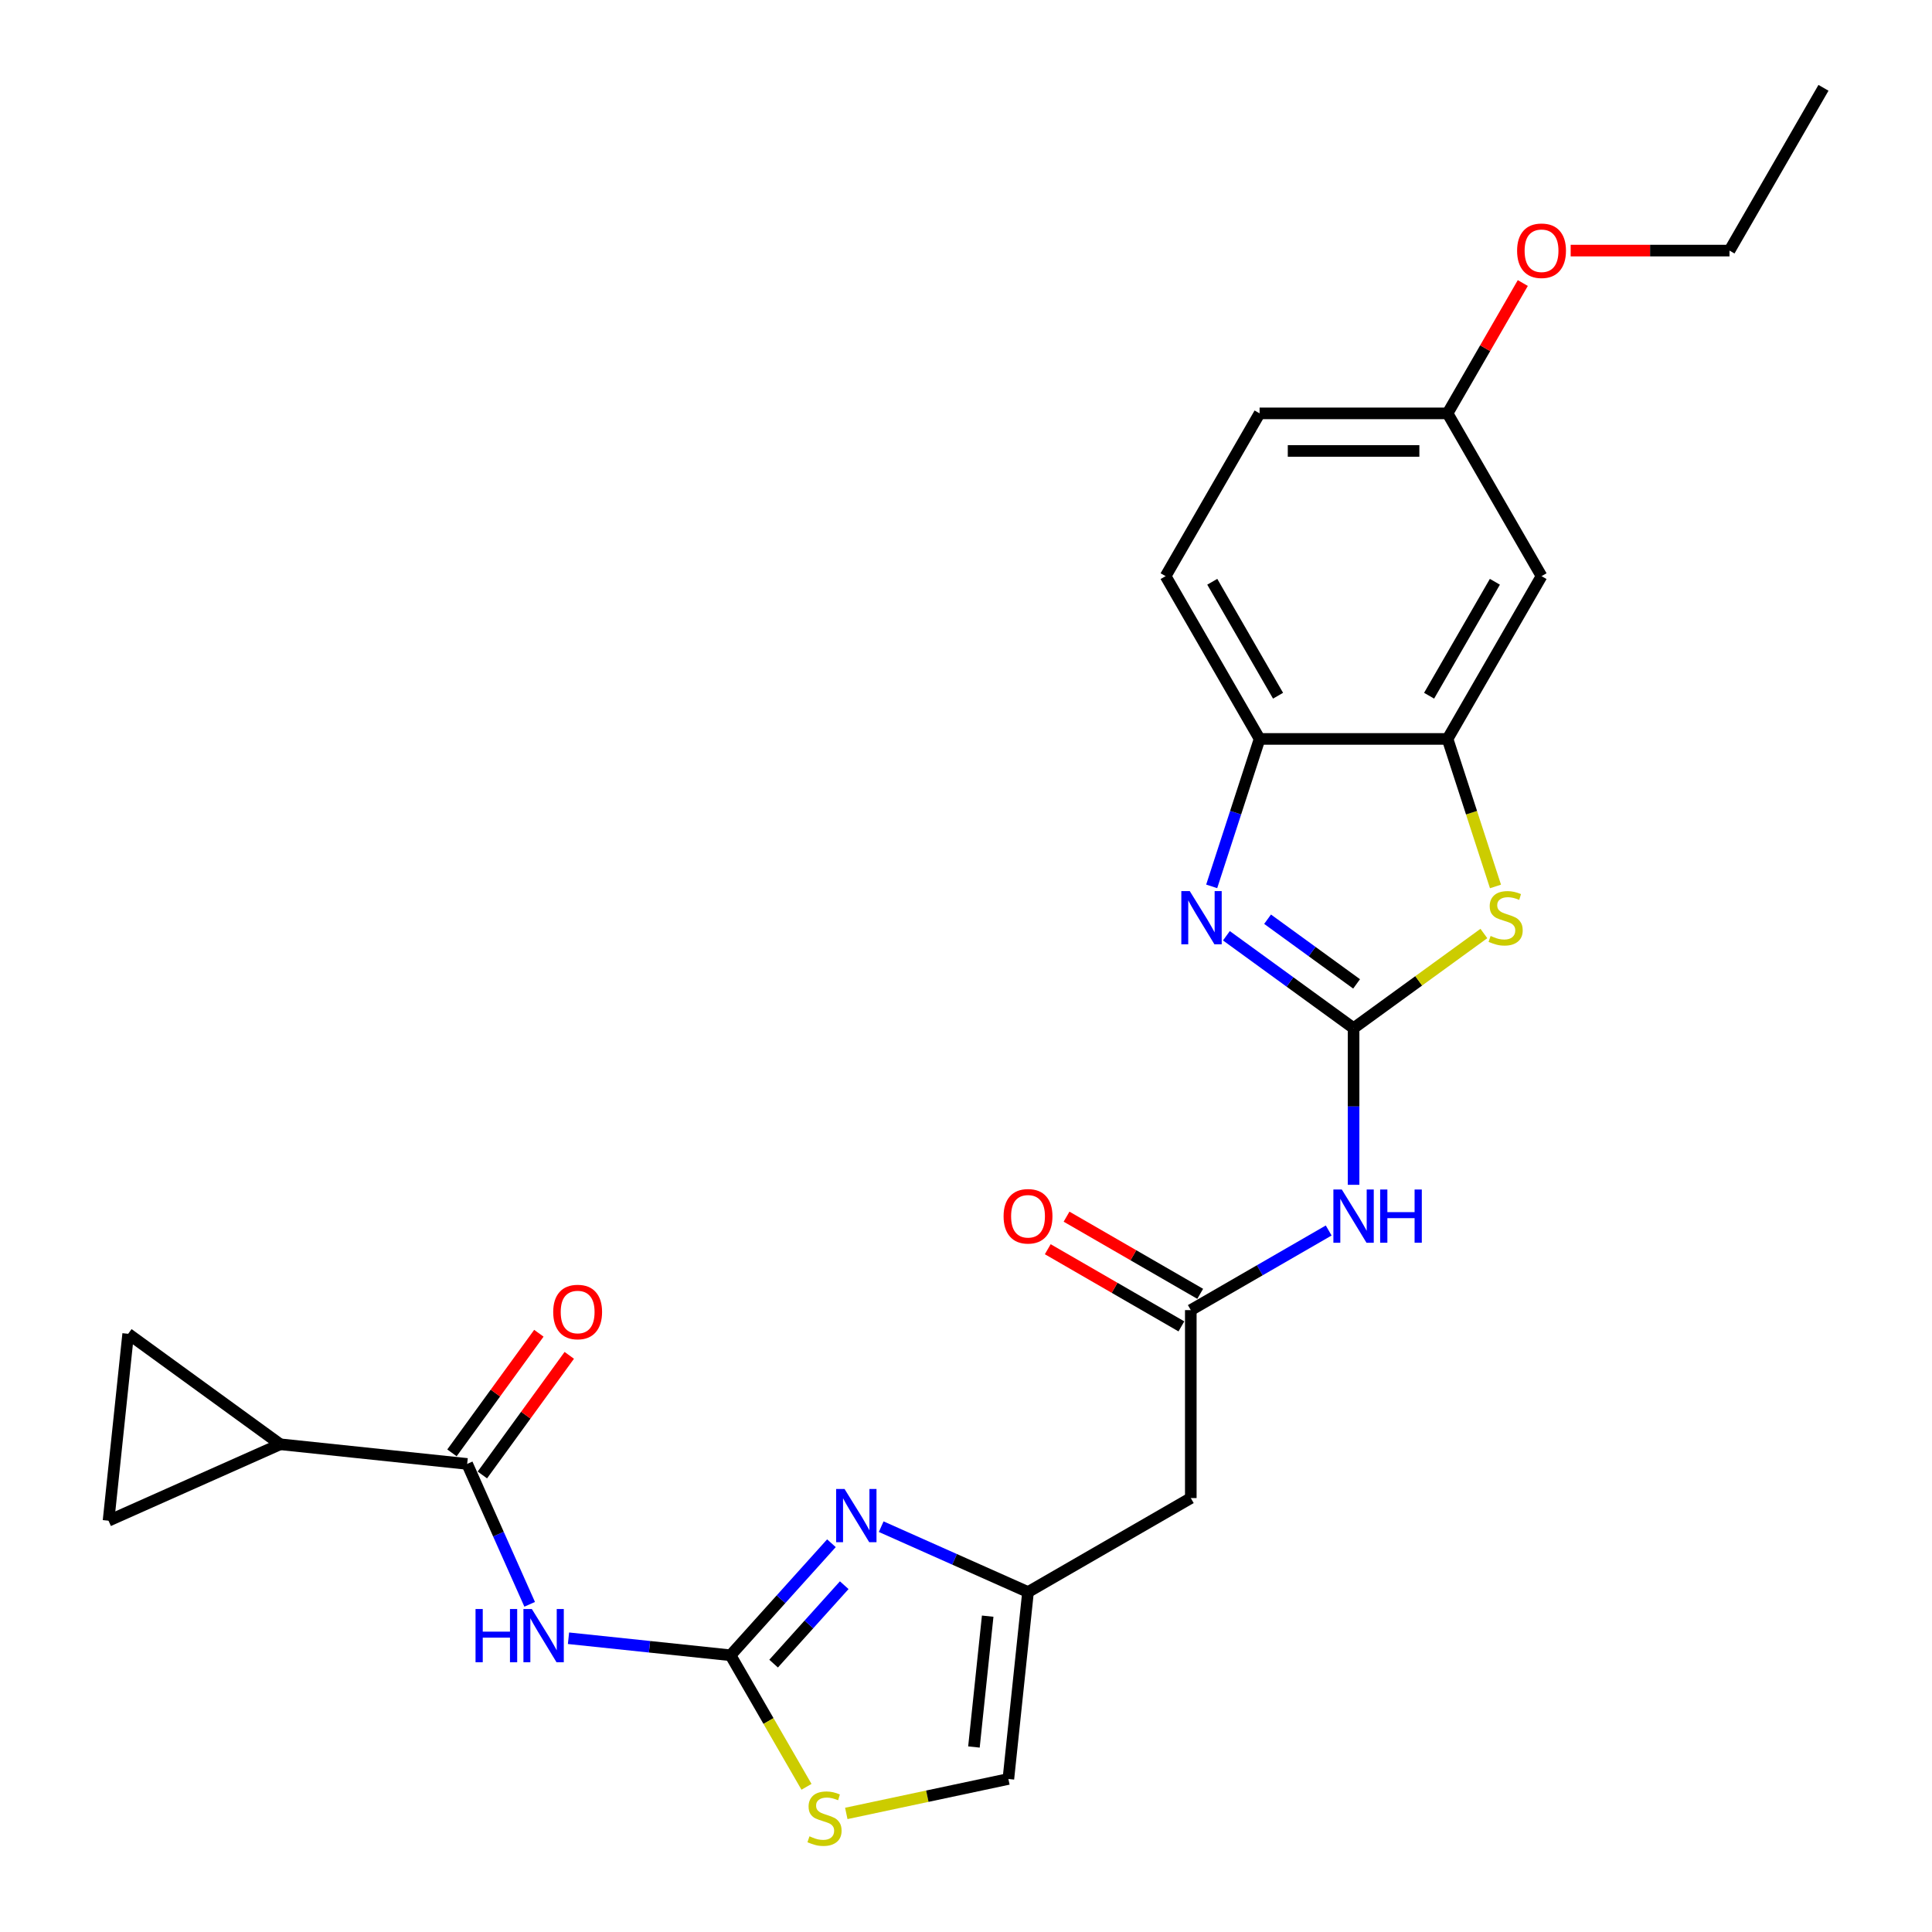 <?xml version='1.0' encoding='iso-8859-1'?>
<svg version='1.1' baseProfile='full'
              xmlns='http://www.w3.org/2000/svg'
                      xmlns:rdkit='http://www.rdkit.org/xml'
                      xmlns:xlink='http://www.w3.org/1999/xlink'
                  xml:space='preserve'
width='1000px' height='1000px' viewBox='0 0 1000 1000'>
<!-- END OF HEADER -->
<rect style='opacity:1.0;fill:#FFFFFF;stroke:none' width='1000' height='1000' x='0' y='0'> </rect>
<path class='bond-1' d='M 700.609,532.178 L 667.696,508.265' style='fill:none;fill-rule:evenodd;stroke:#000000;stroke-width:6px;stroke-linecap:butt;stroke-linejoin:miter;stroke-opacity:1' />
<path class='bond-1' d='M 667.696,508.265 L 634.783,484.352' style='fill:none;fill-rule:evenodd;stroke:#0000FF;stroke-width:6px;stroke-linecap:butt;stroke-linejoin:miter;stroke-opacity:1' />
<path class='bond-1' d='M 702.172,509.262 L 679.133,492.523' style='fill:none;fill-rule:evenodd;stroke:#000000;stroke-width:6px;stroke-linecap:butt;stroke-linejoin:miter;stroke-opacity:1' />
<path class='bond-1' d='M 679.133,492.523 L 656.094,475.784' style='fill:none;fill-rule:evenodd;stroke:#0000FF;stroke-width:6px;stroke-linecap:butt;stroke-linejoin:miter;stroke-opacity:1' />
<path class='bond-3' d='M 700.609,532.178 L 734.33,507.678' style='fill:none;fill-rule:evenodd;stroke:#000000;stroke-width:6px;stroke-linecap:butt;stroke-linejoin:miter;stroke-opacity:1' />
<path class='bond-3' d='M 734.33,507.678 L 768.05,483.179' style='fill:none;fill-rule:evenodd;stroke:#CCCC00;stroke-width:6px;stroke-linecap:butt;stroke-linejoin:miter;stroke-opacity:1' />
<path class='bond-5' d='M 700.609,532.178 L 700.609,572.717' style='fill:none;fill-rule:evenodd;stroke:#000000;stroke-width:6px;stroke-linecap:butt;stroke-linejoin:miter;stroke-opacity:1' />
<path class='bond-5' d='M 700.609,572.717 L 700.609,613.257' style='fill:none;fill-rule:evenodd;stroke:#0000FF;stroke-width:6px;stroke-linecap:butt;stroke-linejoin:miter;stroke-opacity:1' />
<path class='bond-0' d='M 378.128,856.768 L 404.237,827.771' style='fill:none;fill-rule:evenodd;stroke:#000000;stroke-width:6px;stroke-linecap:butt;stroke-linejoin:miter;stroke-opacity:1' />
<path class='bond-0' d='M 404.237,827.771 L 430.345,798.775' style='fill:none;fill-rule:evenodd;stroke:#0000FF;stroke-width:6px;stroke-linecap:butt;stroke-linejoin:miter;stroke-opacity:1' />
<path class='bond-0' d='M 400.42,861.088 L 418.696,840.791' style='fill:none;fill-rule:evenodd;stroke:#000000;stroke-width:6px;stroke-linecap:butt;stroke-linejoin:miter;stroke-opacity:1' />
<path class='bond-0' d='M 418.696,840.791 L 436.972,820.493' style='fill:none;fill-rule:evenodd;stroke:#0000FF;stroke-width:6px;stroke-linecap:butt;stroke-linejoin:miter;stroke-opacity:1' />
<path class='bond-2' d='M 378.128,856.768 L 336.191,852.36' style='fill:none;fill-rule:evenodd;stroke:#000000;stroke-width:6px;stroke-linecap:butt;stroke-linejoin:miter;stroke-opacity:1' />
<path class='bond-2' d='M 336.191,852.36 L 294.255,847.952' style='fill:none;fill-rule:evenodd;stroke:#0000FF;stroke-width:6px;stroke-linecap:butt;stroke-linejoin:miter;stroke-opacity:1' />
<path class='bond-28' d='M 378.128,856.768 L 397.782,890.81' style='fill:none;fill-rule:evenodd;stroke:#000000;stroke-width:6px;stroke-linecap:butt;stroke-linejoin:miter;stroke-opacity:1' />
<path class='bond-28' d='M 397.782,890.81 L 417.437,924.852' style='fill:none;fill-rule:evenodd;stroke:#CCCC00;stroke-width:6px;stroke-linecap:butt;stroke-linejoin:miter;stroke-opacity:1' />
<path class='bond-12' d='M 627.168,458.785 L 639.567,420.627' style='fill:none;fill-rule:evenodd;stroke:#0000FF;stroke-width:6px;stroke-linecap:butt;stroke-linejoin:miter;stroke-opacity:1' />
<path class='bond-12' d='M 639.567,420.627 L 651.965,382.468' style='fill:none;fill-rule:evenodd;stroke:#000000;stroke-width:6px;stroke-linecap:butt;stroke-linejoin:miter;stroke-opacity:1' />
<path class='bond-6' d='M 274.157,830.39 L 257.98,794.056' style='fill:none;fill-rule:evenodd;stroke:#0000FF;stroke-width:6px;stroke-linecap:butt;stroke-linejoin:miter;stroke-opacity:1' />
<path class='bond-6' d='M 257.98,794.056 L 241.803,757.722' style='fill:none;fill-rule:evenodd;stroke:#000000;stroke-width:6px;stroke-linecap:butt;stroke-linejoin:miter;stroke-opacity:1' />
<path class='bond-7' d='M 774.062,458.824 L 761.658,420.646' style='fill:none;fill-rule:evenodd;stroke:#CCCC00;stroke-width:6px;stroke-linecap:butt;stroke-linejoin:miter;stroke-opacity:1' />
<path class='bond-7' d='M 761.658,420.646 L 749.253,382.468' style='fill:none;fill-rule:evenodd;stroke:#000000;stroke-width:6px;stroke-linecap:butt;stroke-linejoin:miter;stroke-opacity:1' />
<path class='bond-4' d='M 456.107,790.204 L 494.105,807.122' style='fill:none;fill-rule:evenodd;stroke:#0000FF;stroke-width:6px;stroke-linecap:butt;stroke-linejoin:miter;stroke-opacity:1' />
<path class='bond-4' d='M 494.105,807.122 L 532.102,824.04' style='fill:none;fill-rule:evenodd;stroke:#000000;stroke-width:6px;stroke-linecap:butt;stroke-linejoin:miter;stroke-opacity:1' />
<path class='bond-9' d='M 687.728,636.902 L 652.042,657.505' style='fill:none;fill-rule:evenodd;stroke:#0000FF;stroke-width:6px;stroke-linecap:butt;stroke-linejoin:miter;stroke-opacity:1' />
<path class='bond-9' d='M 652.042,657.505 L 616.356,678.109' style='fill:none;fill-rule:evenodd;stroke:#000000;stroke-width:6px;stroke-linecap:butt;stroke-linejoin:miter;stroke-opacity:1' />
<path class='bond-11' d='M 241.803,757.722 L 145.049,747.553' style='fill:none;fill-rule:evenodd;stroke:#000000;stroke-width:6px;stroke-linecap:butt;stroke-linejoin:miter;stroke-opacity:1' />
<path class='bond-18' d='M 249.674,763.441 L 272.166,732.483' style='fill:none;fill-rule:evenodd;stroke:#000000;stroke-width:6px;stroke-linecap:butt;stroke-linejoin:miter;stroke-opacity:1' />
<path class='bond-18' d='M 272.166,732.483 L 294.658,701.525' style='fill:none;fill-rule:evenodd;stroke:#FF0000;stroke-width:6px;stroke-linecap:butt;stroke-linejoin:miter;stroke-opacity:1' />
<path class='bond-18' d='M 233.933,752.004 L 256.425,721.046' style='fill:none;fill-rule:evenodd;stroke:#000000;stroke-width:6px;stroke-linecap:butt;stroke-linejoin:miter;stroke-opacity:1' />
<path class='bond-18' d='M 256.425,721.046 L 278.917,690.088' style='fill:none;fill-rule:evenodd;stroke:#FF0000;stroke-width:6px;stroke-linecap:butt;stroke-linejoin:miter;stroke-opacity:1' />
<path class='bond-17' d='M 749.253,382.468 L 797.896,298.214' style='fill:none;fill-rule:evenodd;stroke:#000000;stroke-width:6px;stroke-linecap:butt;stroke-linejoin:miter;stroke-opacity:1' />
<path class='bond-17' d='M 739.699,360.101 L 773.749,301.124' style='fill:none;fill-rule:evenodd;stroke:#000000;stroke-width:6px;stroke-linecap:butt;stroke-linejoin:miter;stroke-opacity:1' />
<path class='bond-26' d='M 749.253,382.468 L 651.965,382.468' style='fill:none;fill-rule:evenodd;stroke:#000000;stroke-width:6px;stroke-linecap:butt;stroke-linejoin:miter;stroke-opacity:1' />
<path class='bond-8' d='M 532.102,824.04 L 616.356,775.396' style='fill:none;fill-rule:evenodd;stroke:#000000;stroke-width:6px;stroke-linecap:butt;stroke-linejoin:miter;stroke-opacity:1' />
<path class='bond-16' d='M 532.102,824.04 L 521.933,920.794' style='fill:none;fill-rule:evenodd;stroke:#000000;stroke-width:6px;stroke-linecap:butt;stroke-linejoin:miter;stroke-opacity:1' />
<path class='bond-16' d='M 511.226,836.519 L 504.108,904.247' style='fill:none;fill-rule:evenodd;stroke:#000000;stroke-width:6px;stroke-linecap:butt;stroke-linejoin:miter;stroke-opacity:1' />
<path class='bond-13' d='M 616.356,678.109 L 616.356,775.396' style='fill:none;fill-rule:evenodd;stroke:#000000;stroke-width:6px;stroke-linecap:butt;stroke-linejoin:miter;stroke-opacity:1' />
<path class='bond-19' d='M 621.22,669.683 L 586.633,649.714' style='fill:none;fill-rule:evenodd;stroke:#000000;stroke-width:6px;stroke-linecap:butt;stroke-linejoin:miter;stroke-opacity:1' />
<path class='bond-19' d='M 586.633,649.714 L 552.046,629.746' style='fill:none;fill-rule:evenodd;stroke:#FF0000;stroke-width:6px;stroke-linecap:butt;stroke-linejoin:miter;stroke-opacity:1' />
<path class='bond-19' d='M 611.491,686.534 L 576.904,666.565' style='fill:none;fill-rule:evenodd;stroke:#000000;stroke-width:6px;stroke-linecap:butt;stroke-linejoin:miter;stroke-opacity:1' />
<path class='bond-19' d='M 576.904,666.565 L 542.318,646.596' style='fill:none;fill-rule:evenodd;stroke:#FF0000;stroke-width:6px;stroke-linecap:butt;stroke-linejoin:miter;stroke-opacity:1' />
<path class='bond-10' d='M 438.038,938.626 L 479.985,929.71' style='fill:none;fill-rule:evenodd;stroke:#CCCC00;stroke-width:6px;stroke-linecap:butt;stroke-linejoin:miter;stroke-opacity:1' />
<path class='bond-10' d='M 479.985,929.71 L 521.933,920.794' style='fill:none;fill-rule:evenodd;stroke:#000000;stroke-width:6px;stroke-linecap:butt;stroke-linejoin:miter;stroke-opacity:1' />
<path class='bond-14' d='M 145.049,747.553 L 56.173,787.123' style='fill:none;fill-rule:evenodd;stroke:#000000;stroke-width:6px;stroke-linecap:butt;stroke-linejoin:miter;stroke-opacity:1' />
<path class='bond-15' d='M 145.049,747.553 L 66.342,690.369' style='fill:none;fill-rule:evenodd;stroke:#000000;stroke-width:6px;stroke-linecap:butt;stroke-linejoin:miter;stroke-opacity:1' />
<path class='bond-20' d='M 651.965,382.468 L 603.322,298.214' style='fill:none;fill-rule:evenodd;stroke:#000000;stroke-width:6px;stroke-linecap:butt;stroke-linejoin:miter;stroke-opacity:1' />
<path class='bond-20' d='M 661.519,360.101 L 627.469,301.124' style='fill:none;fill-rule:evenodd;stroke:#000000;stroke-width:6px;stroke-linecap:butt;stroke-linejoin:miter;stroke-opacity:1' />
<path class='bond-29' d='M 56.173,787.123 L 66.342,690.369' style='fill:none;fill-rule:evenodd;stroke:#000000;stroke-width:6px;stroke-linecap:butt;stroke-linejoin:miter;stroke-opacity:1' />
<path class='bond-21' d='M 797.896,298.214 L 749.253,213.961' style='fill:none;fill-rule:evenodd;stroke:#000000;stroke-width:6px;stroke-linecap:butt;stroke-linejoin:miter;stroke-opacity:1' />
<path class='bond-22' d='M 603.322,298.214 L 651.965,213.961' style='fill:none;fill-rule:evenodd;stroke:#000000;stroke-width:6px;stroke-linecap:butt;stroke-linejoin:miter;stroke-opacity:1' />
<path class='bond-23' d='M 749.253,213.961 L 768.727,180.23' style='fill:none;fill-rule:evenodd;stroke:#000000;stroke-width:6px;stroke-linecap:butt;stroke-linejoin:miter;stroke-opacity:1' />
<path class='bond-23' d='M 768.727,180.23 L 788.202,146.5' style='fill:none;fill-rule:evenodd;stroke:#FF0000;stroke-width:6px;stroke-linecap:butt;stroke-linejoin:miter;stroke-opacity:1' />
<path class='bond-27' d='M 749.253,213.961 L 651.965,213.961' style='fill:none;fill-rule:evenodd;stroke:#000000;stroke-width:6px;stroke-linecap:butt;stroke-linejoin:miter;stroke-opacity:1' />
<path class='bond-27' d='M 734.66,233.419 L 666.558,233.419' style='fill:none;fill-rule:evenodd;stroke:#000000;stroke-width:6px;stroke-linecap:butt;stroke-linejoin:miter;stroke-opacity:1' />
<path class='bond-24' d='M 812.976,129.708 L 854.08,129.708' style='fill:none;fill-rule:evenodd;stroke:#FF0000;stroke-width:6px;stroke-linecap:butt;stroke-linejoin:miter;stroke-opacity:1' />
<path class='bond-24' d='M 854.08,129.708 L 895.184,129.708' style='fill:none;fill-rule:evenodd;stroke:#000000;stroke-width:6px;stroke-linecap:butt;stroke-linejoin:miter;stroke-opacity:1' />
<path class='bond-25' d='M 895.184,129.708 L 943.827,45.455' style='fill:none;fill-rule:evenodd;stroke:#000000;stroke-width:6px;stroke-linecap:butt;stroke-linejoin:miter;stroke-opacity:1' />
<path  class='atom-2' d='M 615.812 461.218
L 624.84 475.811
Q 625.735 477.251, 627.175 479.858
Q 628.615 482.465, 628.693 482.621
L 628.693 461.218
L 632.351 461.218
L 632.351 488.769
L 628.576 488.769
L 618.886 472.814
Q 617.758 470.946, 616.551 468.806
Q 615.384 466.666, 615.033 466.004
L 615.033 488.769
L 611.453 488.769
L 611.453 461.218
L 615.812 461.218
' fill='#0000FF'/>
<path  class='atom-3' d='M 246.136 832.823
L 249.872 832.823
L 249.872 844.536
L 263.959 844.536
L 263.959 832.823
L 267.695 832.823
L 267.695 860.374
L 263.959 860.374
L 263.959 847.649
L 249.872 847.649
L 249.872 860.374
L 246.136 860.374
L 246.136 832.823
' fill='#0000FF'/>
<path  class='atom-3' d='M 275.284 832.823
L 284.312 847.416
Q 285.207 848.856, 286.647 851.463
Q 288.087 854.07, 288.164 854.226
L 288.164 832.823
L 291.822 832.823
L 291.822 860.374
L 288.048 860.374
L 278.358 844.419
Q 277.229 842.551, 276.023 840.411
Q 274.855 838.271, 274.505 837.609
L 274.505 860.374
L 270.925 860.374
L 270.925 832.823
L 275.284 832.823
' fill='#0000FF'/>
<path  class='atom-4' d='M 771.533 484.45
Q 771.844 484.567, 773.129 485.111
Q 774.413 485.656, 775.814 486.006
Q 777.254 486.318, 778.655 486.318
Q 781.262 486.318, 782.78 485.072
Q 784.297 483.788, 784.297 481.57
Q 784.297 480.052, 783.519 479.118
Q 782.78 478.185, 781.612 477.679
Q 780.445 477.173, 778.499 476.589
Q 776.047 475.85, 774.569 475.149
Q 773.129 474.449, 772.078 472.97
Q 771.066 471.491, 771.066 469.001
Q 771.066 465.537, 773.401 463.397
Q 775.775 461.257, 780.445 461.257
Q 783.636 461.257, 787.255 462.774
L 786.36 465.771
Q 783.052 464.409, 780.561 464.409
Q 777.876 464.409, 776.398 465.537
Q 774.919 466.627, 774.958 468.534
Q 774.958 470.012, 775.697 470.907
Q 776.475 471.802, 777.565 472.308
Q 778.694 472.814, 780.561 473.398
Q 783.052 474.176, 784.531 474.955
Q 786.01 475.733, 787.06 477.328
Q 788.15 478.885, 788.15 481.57
Q 788.15 485.384, 785.581 487.446
Q 783.052 489.47, 778.81 489.47
Q 776.359 489.47, 774.491 488.925
Q 772.662 488.419, 770.482 487.524
L 771.533 484.45
' fill='#CCCC00'/>
<path  class='atom-5' d='M 437.136 770.693
L 446.164 785.286
Q 447.059 786.726, 448.499 789.334
Q 449.939 791.941, 450.017 792.097
L 450.017 770.693
L 453.675 770.693
L 453.675 798.245
L 449.9 798.245
L 440.21 782.29
Q 439.082 780.422, 437.875 778.282
Q 436.708 776.141, 436.358 775.48
L 436.358 798.245
L 432.777 798.245
L 432.777 770.693
L 437.136 770.693
' fill='#0000FF'/>
<path  class='atom-6' d='M 694.519 615.689
L 703.547 630.282
Q 704.442 631.722, 705.882 634.329
Q 707.322 636.937, 707.4 637.092
L 707.4 615.689
L 711.058 615.689
L 711.058 643.241
L 707.283 643.241
L 697.593 627.286
Q 696.465 625.418, 695.258 623.277
Q 694.091 621.137, 693.741 620.476
L 693.741 643.241
L 690.16 643.241
L 690.16 615.689
L 694.519 615.689
' fill='#0000FF'/>
<path  class='atom-6' d='M 714.365 615.689
L 718.101 615.689
L 718.101 627.402
L 732.189 627.402
L 732.189 615.689
L 735.924 615.689
L 735.924 643.241
L 732.189 643.241
L 732.189 630.516
L 718.101 630.516
L 718.101 643.241
L 714.365 643.241
L 714.365 615.689
' fill='#0000FF'/>
<path  class='atom-11' d='M 418.989 950.477
Q 419.3 950.594, 420.584 951.139
Q 421.868 951.684, 423.269 952.034
Q 424.709 952.345, 426.11 952.345
Q 428.718 952.345, 430.235 951.1
Q 431.753 949.816, 431.753 947.598
Q 431.753 946.08, 430.975 945.146
Q 430.235 944.212, 429.068 943.706
Q 427.9 943.2, 425.955 942.617
Q 423.503 941.877, 422.024 941.177
Q 420.584 940.476, 419.534 938.998
Q 418.522 937.519, 418.522 935.028
Q 418.522 931.565, 420.857 929.424
Q 423.231 927.284, 427.9 927.284
Q 431.091 927.284, 434.71 928.802
L 433.815 931.798
Q 430.508 930.436, 428.017 930.436
Q 425.332 930.436, 423.853 931.565
Q 422.374 932.654, 422.413 934.561
Q 422.413 936.04, 423.153 936.935
Q 423.931 937.83, 425.021 938.336
Q 426.149 938.842, 428.017 939.426
Q 430.508 940.204, 431.986 940.982
Q 433.465 941.761, 434.516 943.356
Q 435.605 944.913, 435.605 947.598
Q 435.605 951.411, 433.037 953.474
Q 430.508 955.497, 426.266 955.497
Q 423.814 955.497, 421.946 954.953
Q 420.117 954.447, 417.938 953.552
L 418.989 950.477
' fill='#CCCC00'/>
<path  class='atom-19' d='M 286.34 679.093
Q 286.34 672.477, 289.609 668.78
Q 292.878 665.083, 298.987 665.083
Q 305.097 665.083, 308.366 668.78
Q 311.635 672.477, 311.635 679.093
Q 311.635 685.786, 308.327 689.6
Q 305.019 693.375, 298.987 693.375
Q 292.917 693.375, 289.609 689.6
Q 286.34 685.825, 286.34 679.093
M 298.987 690.261
Q 303.19 690.261, 305.447 687.46
Q 307.743 684.619, 307.743 679.093
Q 307.743 673.684, 305.447 670.96
Q 303.19 668.197, 298.987 668.197
Q 294.785 668.197, 292.489 670.921
Q 290.232 673.645, 290.232 679.093
Q 290.232 684.658, 292.489 687.46
Q 294.785 690.261, 298.987 690.261
' fill='#FF0000'/>
<path  class='atom-20' d='M 519.455 629.543
Q 519.455 622.927, 522.724 619.23
Q 525.993 615.533, 532.102 615.533
Q 538.212 615.533, 541.481 619.23
Q 544.75 622.927, 544.75 629.543
Q 544.75 636.236, 541.442 640.05
Q 538.134 643.825, 532.102 643.825
Q 526.032 643.825, 522.724 640.05
Q 519.455 636.275, 519.455 629.543
M 532.102 640.711
Q 536.305 640.711, 538.562 637.909
Q 540.858 635.069, 540.858 629.543
Q 540.858 624.134, 538.562 621.41
Q 536.305 618.647, 532.102 618.647
Q 527.9 618.647, 525.604 621.371
Q 523.347 624.095, 523.347 629.543
Q 523.347 635.108, 525.604 637.909
Q 527.9 640.711, 532.102 640.711
' fill='#FF0000'/>
<path  class='atom-24' d='M 785.249 129.786
Q 785.249 123.17, 788.518 119.473
Q 791.787 115.776, 797.896 115.776
Q 804.006 115.776, 807.275 119.473
Q 810.544 123.17, 810.544 129.786
Q 810.544 136.479, 807.236 140.293
Q 803.928 144.067, 797.896 144.067
Q 791.826 144.067, 788.518 140.293
Q 785.249 136.518, 785.249 129.786
M 797.896 140.954
Q 802.099 140.954, 804.356 138.152
Q 806.652 135.312, 806.652 129.786
Q 806.652 124.377, 804.356 121.652
Q 802.099 118.889, 797.896 118.889
Q 793.694 118.889, 791.398 121.614
Q 789.141 124.338, 789.141 129.786
Q 789.141 135.351, 791.398 138.152
Q 793.694 140.954, 797.896 140.954
' fill='#FF0000'/>
</svg>
